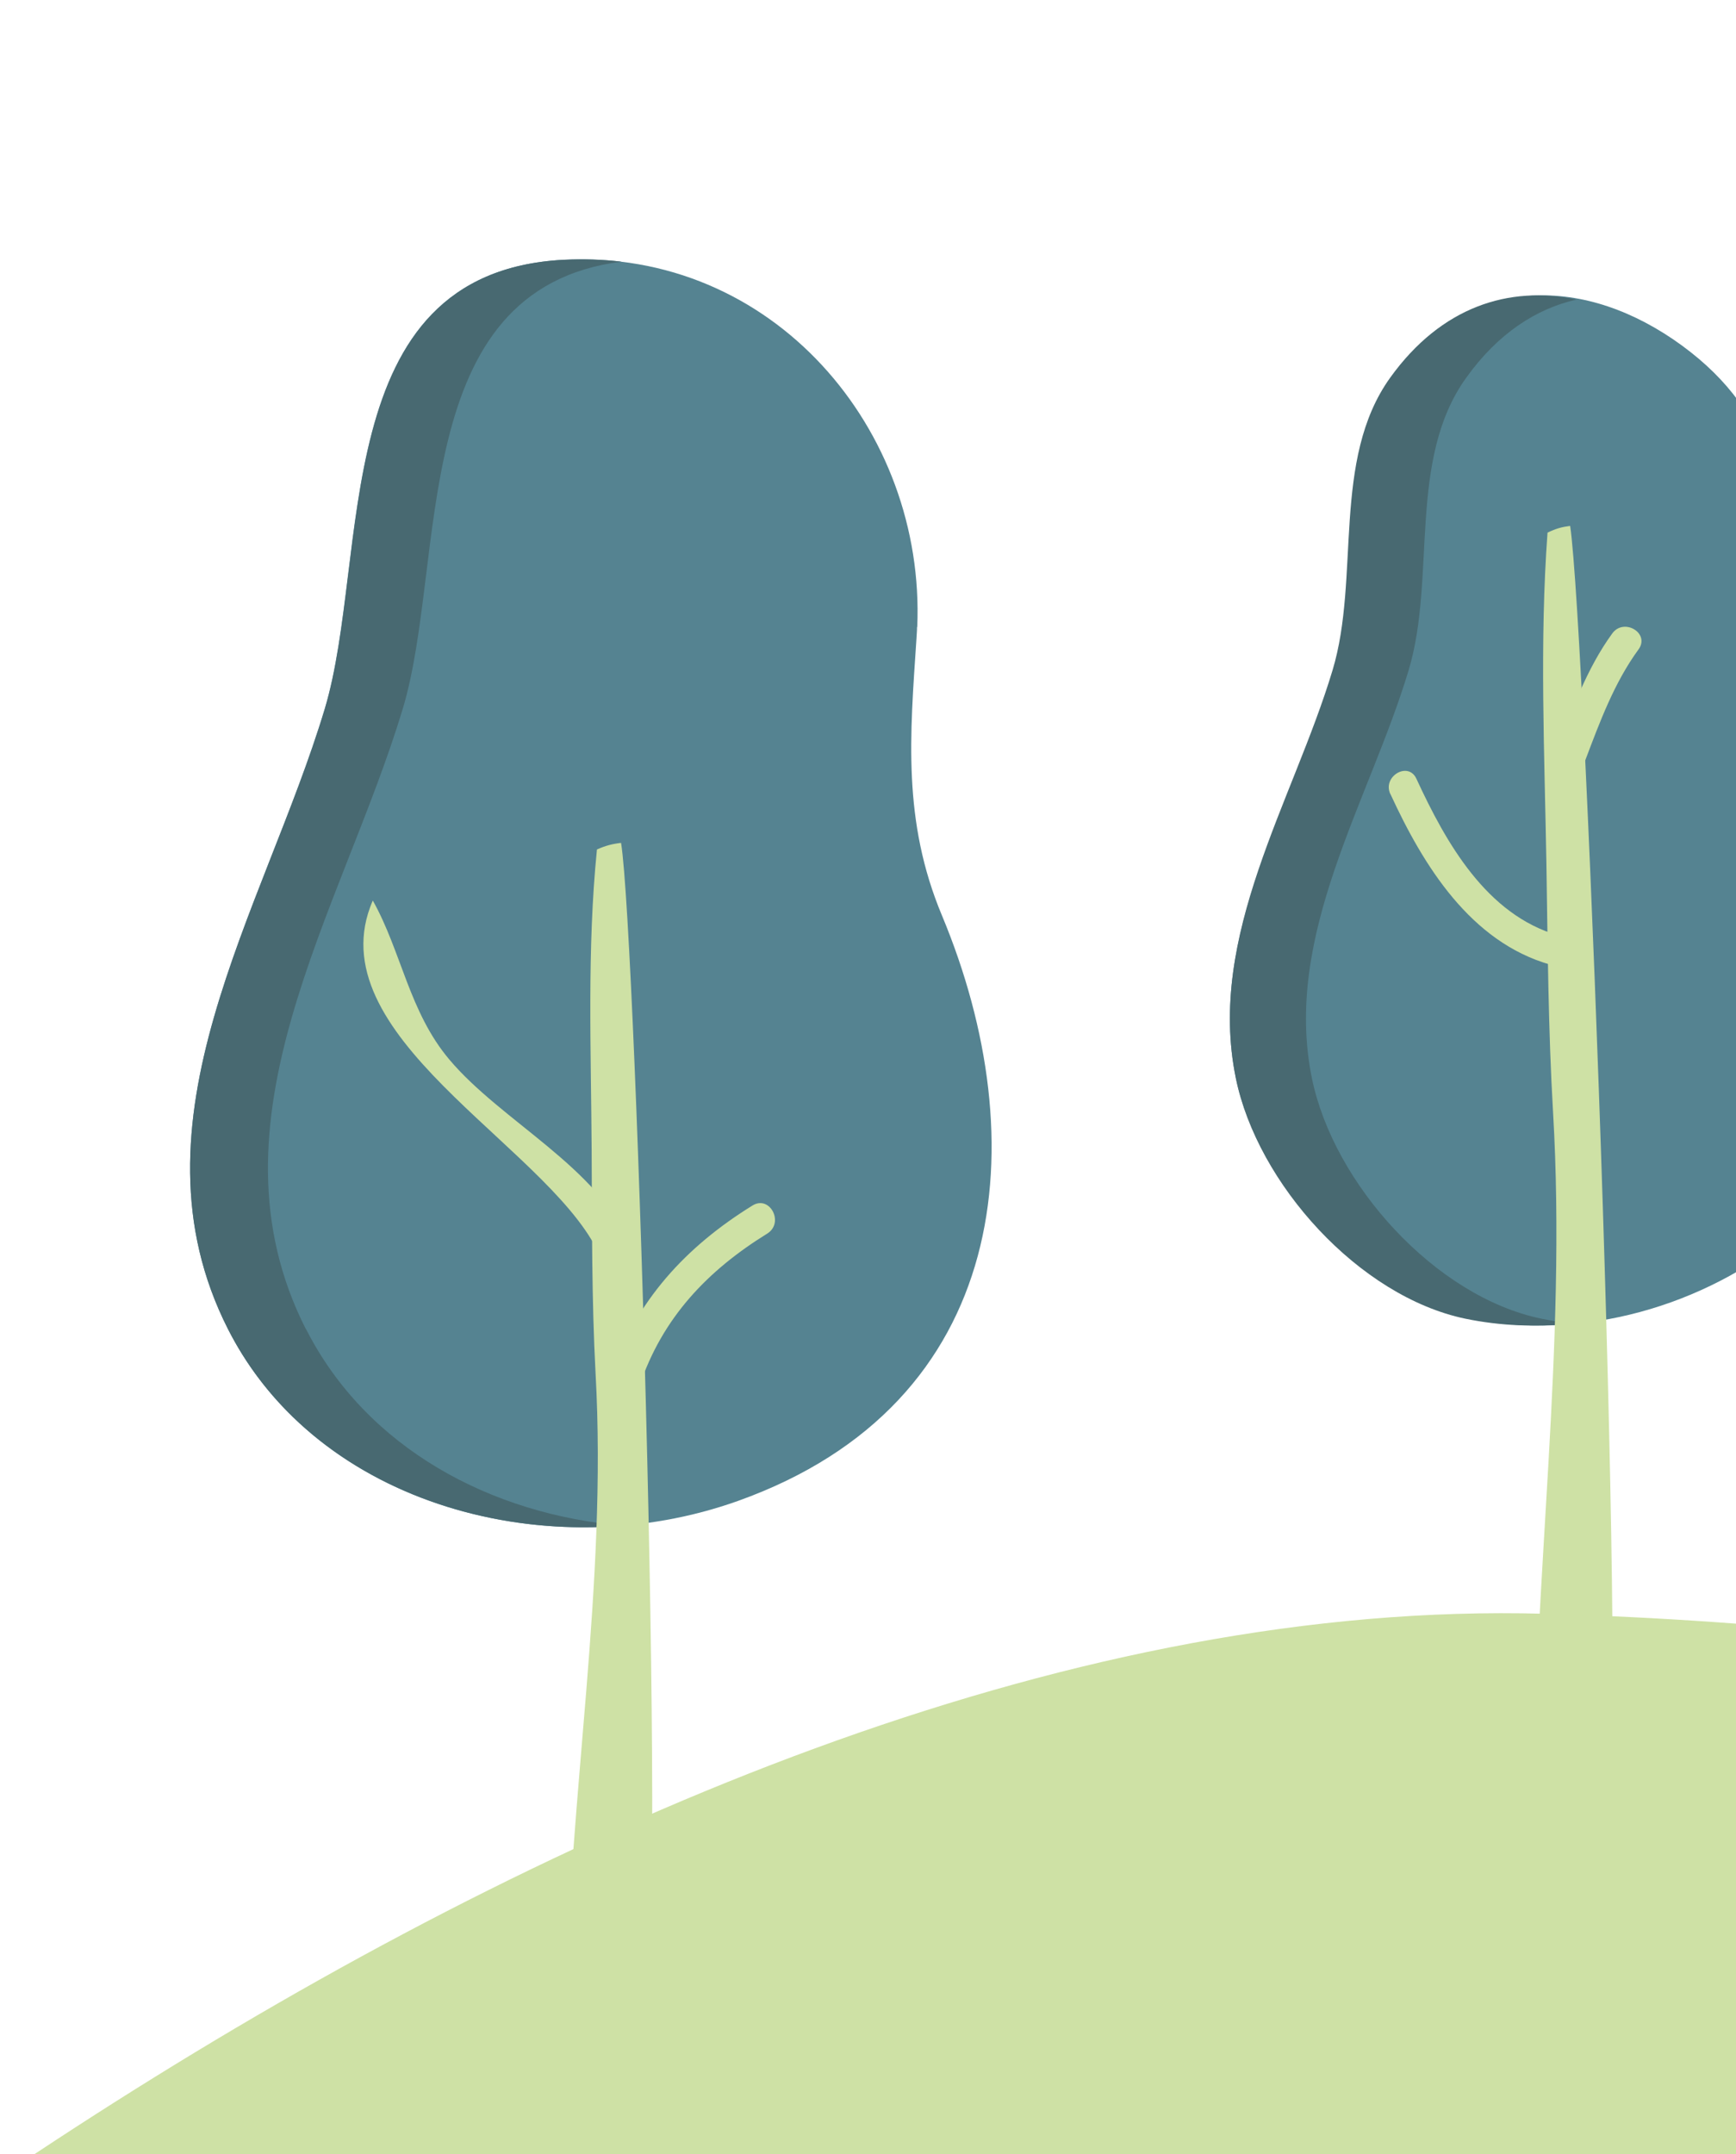 <svg width="183" height="227" viewBox="0 0 183 227" fill="none" xmlns="http://www.w3.org/2000/svg">
<g clip-path="url(#clip0_6_64)">
<path d="M188.595 65.839C189.071 78.322 197.565 86.018 200.337 97.848C206.475 123.941 178.735 143.822 154.875 138.956C143.529 136.641 132.599 124.772 130.283 113.614C127.154 98.56 136.421 84.494 140.658 70.627C143.648 60.874 140.5 48.45 146.836 39.806C155.053 28.569 167.349 29.143 177.289 36.403C187.348 43.762 188.417 52.941 188.576 65.107C188.576 65.345 188.576 65.602 188.595 65.839Z" fill="#558391"/>
<path d="M138.292 113.618C135.216 98.561 144.326 84.494 148.492 70.625C151.432 60.871 148.336 48.446 154.566 39.8C157.894 35.15 161.924 32.538 166.187 31.569C159.101 30.065 151.938 32.301 146.546 39.8C140.336 48.446 143.412 60.871 140.472 70.625C136.306 84.474 127.196 98.542 130.272 113.618C132.549 124.777 143.295 136.628 154.449 138.963C158.167 139.734 161.982 139.873 165.759 139.477C164.649 139.359 163.559 139.18 162.469 138.963C151.315 136.648 140.569 124.777 138.292 113.618Z" fill="#486971"/>
<path d="M169.22 190.886C171.819 190.668 167.165 66.362 165.517 55.421C164.703 55.52 164.005 55.698 163.132 56.133C162.279 67.707 162.822 79.558 163.016 91.152C163.152 99.679 163.21 108.661 163.714 117.189C165.168 141.899 161.678 166.235 161.62 191.203C164.218 191.519 166.622 191.104 169.22 190.886Z" fill="#CEE1A5"/>
<path d="M146.579 83.693C150.053 91.234 155.016 99.273 163.452 101.666C165.437 102.221 166.277 99.139 164.292 98.584C156.695 96.421 152.42 88.804 149.309 82.066C148.45 80.191 145.701 81.817 146.56 83.674L146.579 83.693Z" fill="#CEE1A5"/>
<path d="M167.116 80.108C168.652 76.051 170.169 71.934 172.723 68.439C173.971 66.732 171.187 65.065 169.958 66.752C167.25 70.468 165.676 74.906 164.024 79.224C163.256 81.232 166.367 82.096 167.116 80.108Z" fill="#CEE1A5"/>
<path d="M96.67 66.082C96.67 66.479 96.63 66.876 96.61 67.292C95.932 77.467 95.115 86.492 99.301 96.488C109.21 120.25 106.599 147.879 77.789 158.173C58.11 165.194 33.547 158.808 24.037 140.064C12.932 118.187 27.805 96.012 34.225 74.71C39.05 58.664 34.325 28.754 59.307 27.386C81.477 26.176 97.587 45.296 96.69 66.082H96.67Z" fill="#558391"/>
<path d="M32.245 140.069C21.137 118.189 36.021 96.012 42.454 74.707C47.149 59.116 42.814 30.452 65.51 27.575C63.532 27.337 61.474 27.278 59.376 27.377C34.323 28.746 39.078 58.66 34.243 74.707C27.83 96.012 12.925 118.17 24.034 140.069C31.666 155.086 48.987 162.167 65.71 160.779C51.804 159.628 38.638 152.626 32.265 140.069H32.245Z" fill="#486971"/>
<path d="M67.701 211.347C70.471 211.109 67.081 98.713 65.469 88.826C64.581 88.925 63.857 89.104 62.927 89.52C61.873 100 62.307 110.719 62.369 121.2C62.41 128.907 62.369 137.03 62.782 144.737C64.022 167.066 59.992 189.137 59.62 211.743C62.389 211.981 64.953 211.584 67.722 211.347H67.701Z" fill="#CEE1A5"/>
<path d="M38.8 96.245C34.555 110.176 58.967 121.614 63.411 132.754C64.188 134.694 67.118 133.031 66.341 131.092C63.152 123.058 52.849 118.171 47.369 111.66C43.124 106.634 42.327 100.302 39.298 94.9C39.099 95.355 38.94 95.81 38.8 96.245Z" fill="#CEE1A5"/>
<path d="M67.398 146.106C69.803 138.858 74.612 133.875 80.868 130.005C82.706 128.872 81.161 125.907 79.323 127.04C72.325 131.363 66.987 137.087 64.29 145.179C63.586 147.3 66.714 148.186 67.398 146.085V146.106Z" fill="#CEE1A5"/>
<path d="M162.762 170.061C65.024 167.328 -45.932 258.254 -89.193 304.059L366 309.753V226.241C338.978 208.653 260.499 172.794 162.762 170.061Z" fill="#CEE1A5"/>
</g>
<defs>
<clipPath id="clip0_6_64">
<rect width="183" height="227" fill="white"/>
</clipPath>
</defs>
</svg>

